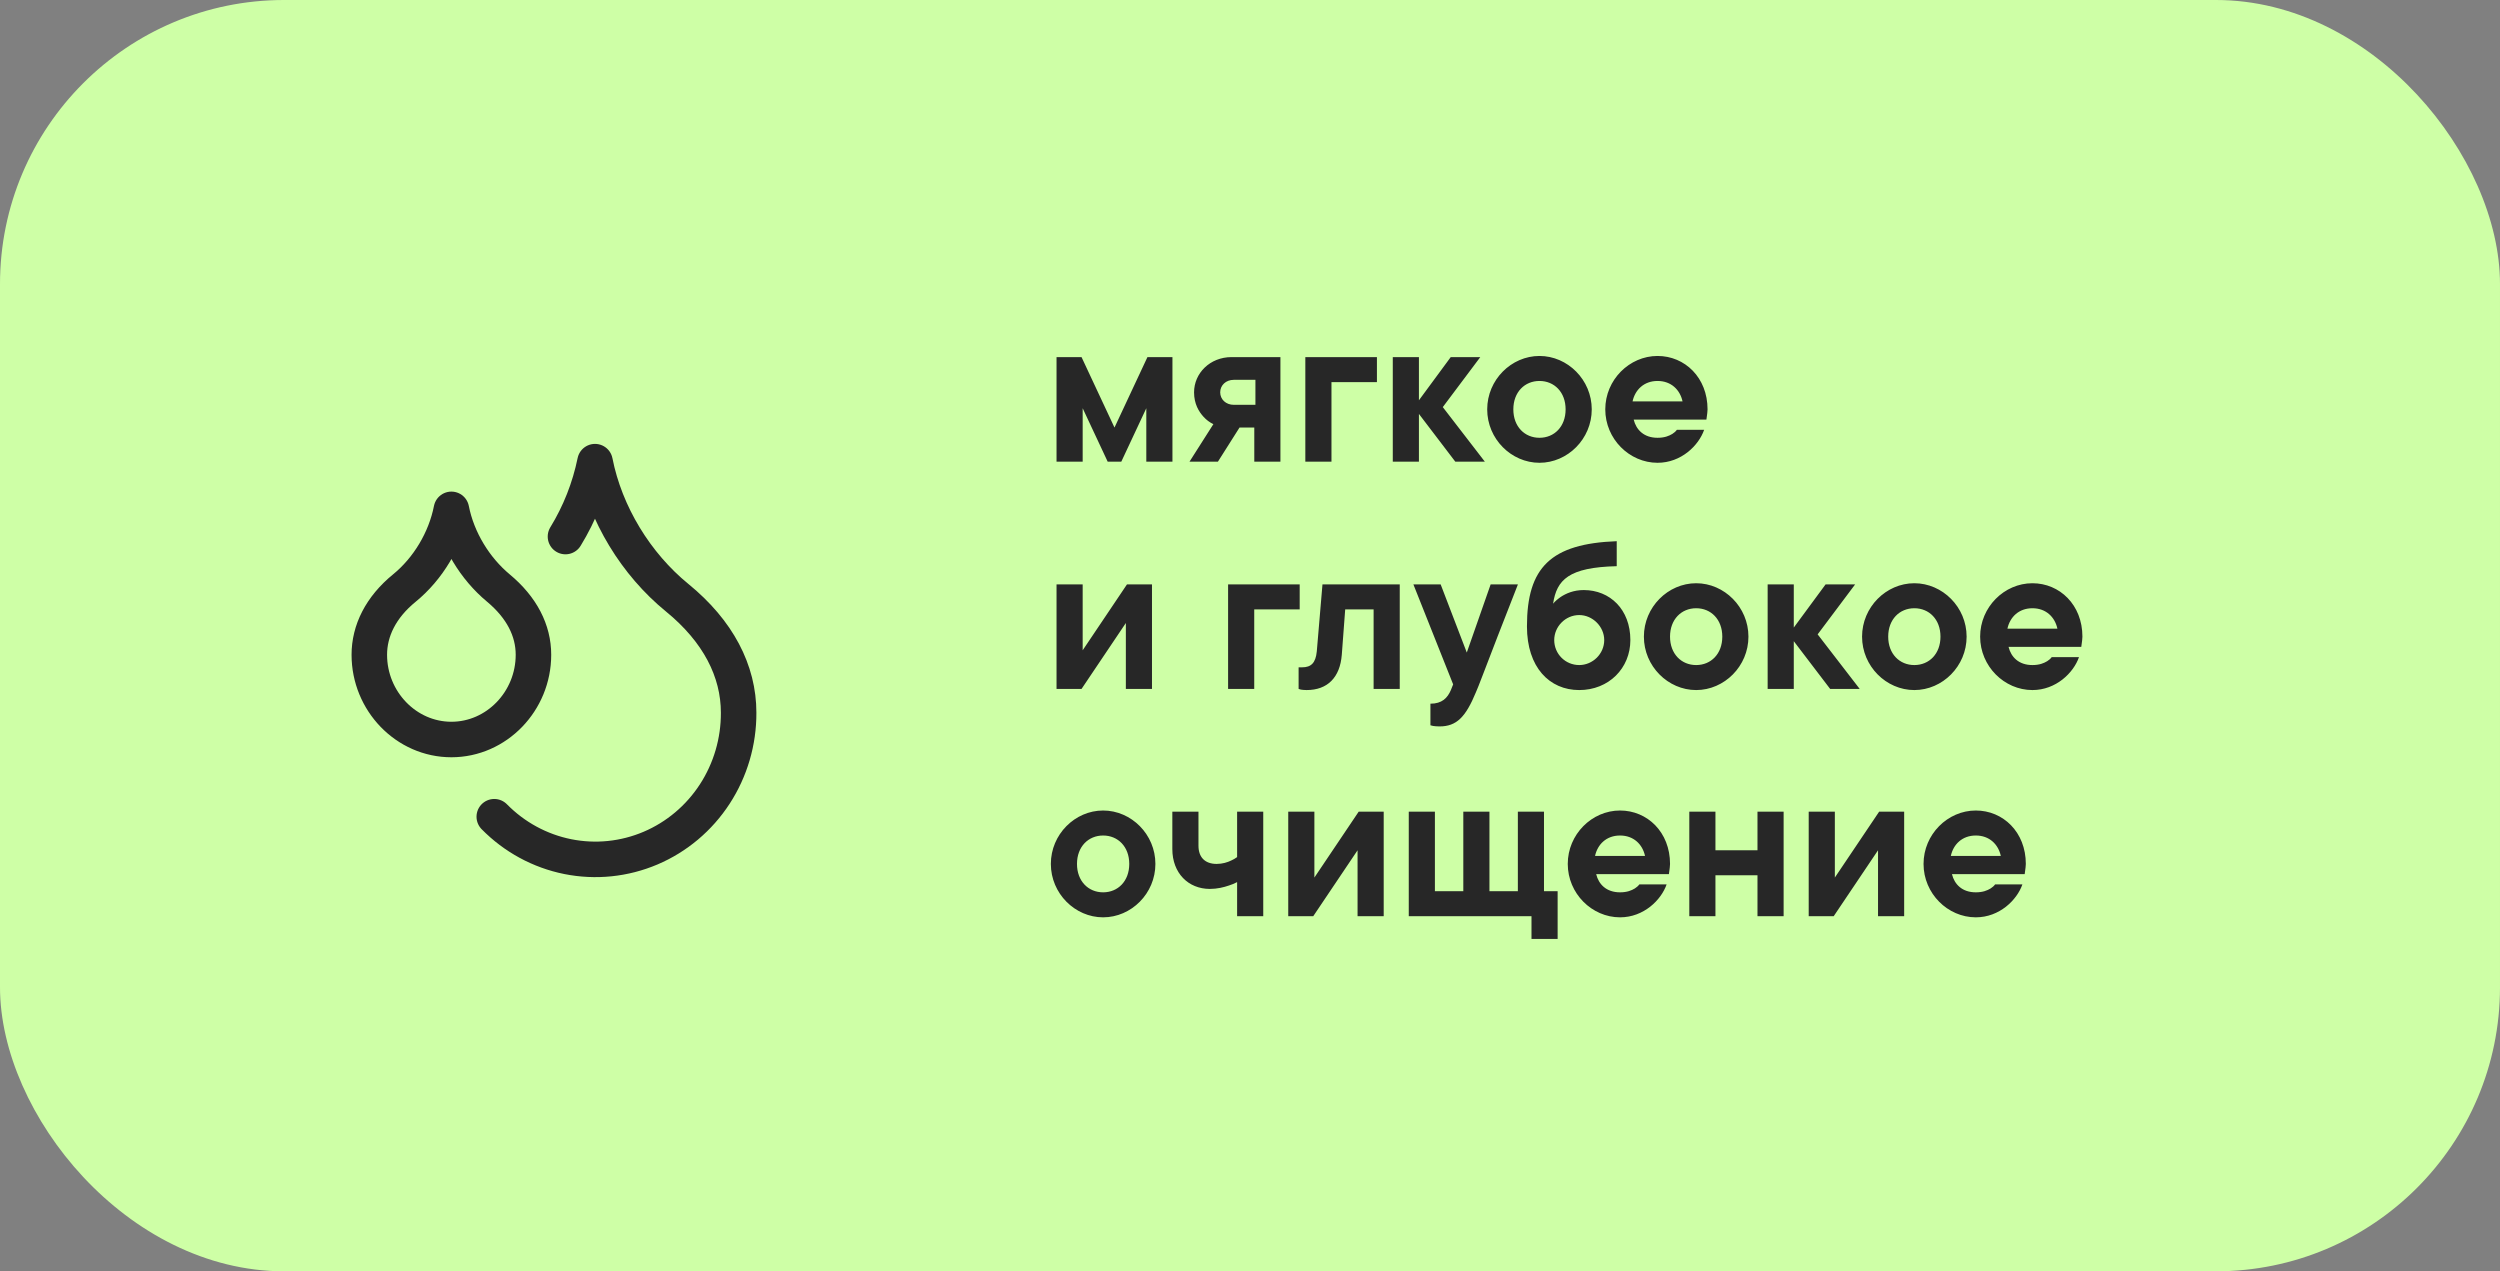 <?xml version="1.0" encoding="UTF-8"?> <svg xmlns="http://www.w3.org/2000/svg" width="352" height="179" viewBox="0 0 352 179" fill="none"><rect x="0" y="0" width="352" height="179" fill="#808080" stroke="none"/> <rect width="352" height="179" rx="40" fill="#CEFFA6"></rect> <path d="M148.76 65V50.28H152.28L156.92 60.2L161.56 50.28H165.08V65H161.4V57.48L157.88 65H155.96L152.44 57.48V65H148.76ZM167.484 65L170.844 59.72C170.3 59.464 169.852 59.112 169.468 58.696C168.796 57.96 168.124 56.872 168.124 55.24C168.124 52.552 170.364 50.28 173.404 50.28H180.284V65H176.604V60.2H174.524L171.484 65H167.484ZM173.724 57H176.764V53.48H173.724C172.604 53.48 171.804 54.248 171.804 55.24C171.804 56.232 172.604 57 173.724 57ZM183.791 65V50.28H193.871V53.8H187.471V65H183.791ZM196.104 65V50.28H199.784V56.36L204.264 50.28H208.424L203.144 57.32L209.064 65H204.904L199.784 58.28V65H196.104ZM216.758 53.64C214.678 53.64 213.078 55.208 213.078 57.64C213.078 60.072 214.678 61.64 216.758 61.64C218.838 61.64 220.438 60.072 220.438 57.64C220.438 55.208 218.838 53.64 216.758 53.64ZM216.758 50.12C220.726 50.12 224.118 53.48 224.118 57.64C224.118 61.8 220.726 65.16 216.758 65.16C212.79 65.16 209.398 61.8 209.398 57.64C209.398 53.48 212.79 50.12 216.758 50.12ZM236.103 60.52H239.943C239.175 62.728 236.711 65.16 233.383 65.16C229.415 65.16 226.023 61.8 226.023 57.64C226.023 53.48 229.415 50.12 233.383 50.12C237.223 50.12 240.423 53.16 240.423 57.64C240.423 57.992 240.359 58.312 240.327 58.6L240.263 59.08H230.023C230.375 60.52 231.463 61.64 233.383 61.64C234.375 61.64 234.983 61.384 235.463 61.096C235.719 60.936 235.943 60.744 236.103 60.52ZM229.863 56.52H236.903C236.551 54.888 235.303 53.64 233.383 53.64C231.463 53.64 230.215 54.888 229.863 56.52ZM148.76 97V82.28H152.44V91.56L158.68 82.28H162.2V97H158.52V87.72L152.28 97H148.76ZM172.916 97V82.28H182.996V85.8H176.596V97H172.916ZM182.844 97V93.96H183.324C184.604 93.96 185.244 93.352 185.404 91.72L186.204 82.28H197.084V97H193.404V85.8H189.404L188.924 92.2C188.668 95.4 186.908 97.16 183.964 97.16C183.612 97.16 183.388 97.128 183.164 97.096L182.844 97ZM201.404 102.12V99.08C203.036 99.08 203.804 98.28 204.284 97.16L204.604 96.36L199.004 82.28H202.844L206.524 91.88L209.884 82.28H213.724L210.876 89.576C209.436 93.288 207.996 97.128 207.804 97.48C206.364 100.968 205.084 102.28 202.684 102.28C202.332 102.28 202.012 102.248 201.788 102.216L201.404 102.12ZM227.635 76.2V79.72C220.851 79.88 219.187 81.64 218.675 85C218.963 84.648 219.347 84.328 219.763 84.04C220.499 83.56 221.555 83.08 222.995 83.08C226.675 83.08 229.555 85.8 229.555 90.12C229.555 94.088 226.515 97.16 222.355 97.16C218.163 97.16 214.995 93.96 214.995 88.2C214.995 79.88 218.355 76.552 227.635 76.2ZM222.355 93.64C224.243 93.64 225.875 92.072 225.875 90.12C225.875 88.232 224.243 86.6 222.355 86.6C220.403 86.6 218.835 88.232 218.835 90.12C218.835 92.072 220.403 93.64 222.355 93.64ZM238.82 85.64C236.74 85.64 235.14 87.208 235.14 89.64C235.14 92.072 236.74 93.64 238.82 93.64C240.9 93.64 242.5 92.072 242.5 89.64C242.5 87.208 240.9 85.64 238.82 85.64ZM238.82 82.12C242.788 82.12 246.18 85.48 246.18 89.64C246.18 93.8 242.788 97.16 238.82 97.16C234.852 97.16 231.46 93.8 231.46 89.64C231.46 85.48 234.852 82.12 238.82 82.12ZM248.885 97V82.28H252.565V88.36L257.045 82.28H261.205L255.925 89.32L261.845 97H257.685L252.565 90.28V97H248.885ZM269.539 85.64C267.459 85.64 265.859 87.208 265.859 89.64C265.859 92.072 267.459 93.64 269.539 93.64C271.619 93.64 273.219 92.072 273.219 89.64C273.219 87.208 271.619 85.64 269.539 85.64ZM269.539 82.12C273.507 82.12 276.899 85.48 276.899 89.64C276.899 93.8 273.507 97.16 269.539 97.16C265.571 97.16 262.179 93.8 262.179 89.64C262.179 85.48 265.571 82.12 269.539 82.12ZM288.884 92.52H292.724C291.956 94.728 289.492 97.16 286.164 97.16C282.196 97.16 278.804 93.8 278.804 89.64C278.804 85.48 282.196 82.12 286.164 82.12C290.004 82.12 293.204 85.16 293.204 89.64C293.204 89.992 293.14 90.312 293.108 90.6L293.044 91.08H282.804C283.156 92.52 284.244 93.64 286.164 93.64C287.156 93.64 287.764 93.384 288.244 93.096C288.5 92.936 288.724 92.744 288.884 92.52ZM282.644 88.52H289.684C289.332 86.888 288.084 85.64 286.164 85.64C284.244 85.64 282.996 86.888 282.644 88.52ZM155.32 117.64C153.24 117.64 151.64 119.208 151.64 121.64C151.64 124.072 153.24 125.64 155.32 125.64C157.4 125.64 159 124.072 159 121.64C159 119.208 157.4 117.64 155.32 117.64ZM155.32 114.12C159.288 114.12 162.68 117.48 162.68 121.64C162.68 125.8 159.288 129.16 155.32 129.16C151.352 129.16 147.96 125.8 147.96 121.64C147.96 117.48 151.352 114.12 155.32 114.12ZM174.185 129V124.2C173.833 124.392 173.449 124.552 173.033 124.68C172.297 124.936 171.369 125.16 170.345 125.16C167.305 125.16 165.065 122.92 165.065 119.56V114.28H168.745V119.08C168.745 120.712 169.673 121.64 171.305 121.64C172.105 121.64 172.841 121.416 173.353 121.16C173.641 121.032 173.929 120.872 174.185 120.68V114.28H177.865V129H174.185ZM181.385 129V114.28H185.065V123.56L191.305 114.28H194.825V129H191.145V119.72L184.905 129H181.385ZM198.354 129V114.28H202.034V125.48H206.034V114.28H209.714V125.48H213.714V114.28H217.394V125.48H219.314V132.2H215.634V129H198.354ZM230.821 124.52H234.661C233.893 126.728 231.429 129.16 228.101 129.16C224.133 129.16 220.741 125.8 220.741 121.64C220.741 117.48 224.133 114.12 228.101 114.12C231.941 114.12 235.141 117.16 235.141 121.64C235.141 121.992 235.077 122.312 235.045 122.6L234.981 123.08H224.741C225.093 124.52 226.181 125.64 228.101 125.64C229.093 125.64 229.701 125.384 230.181 125.096C230.437 124.936 230.661 124.744 230.821 124.52ZM224.581 120.52H231.621C231.269 118.888 230.021 117.64 228.101 117.64C226.181 117.64 224.933 118.888 224.581 120.52ZM237.854 129V114.28H241.534V119.72H247.454V114.28H251.134V129H247.454V123.24H241.534V129H237.854ZM254.666 129V114.28H258.346V123.56L264.586 114.28H268.106V129H264.426V119.72L258.186 129H254.666ZM280.915 124.52H284.755C283.987 126.728 281.523 129.16 278.195 129.16C274.227 129.16 270.835 125.8 270.835 121.64C270.835 117.48 274.227 114.12 278.195 114.12C282.035 114.12 285.235 117.16 285.235 121.64C285.235 121.992 285.171 122.312 285.139 122.6L285.075 123.08H274.835C275.187 124.52 276.275 125.64 278.195 125.64C279.187 125.64 279.795 125.384 280.275 125.096C280.531 124.936 280.755 124.744 280.915 124.52ZM274.675 120.52H281.715C281.363 118.888 280.115 117.64 278.195 117.64C276.275 117.64 275.027 118.888 274.675 120.52Z" fill="#272727"></path> <path d="M79.618 75.547C81.604 72.309 83.013 68.739 83.778 65C85.222 72.365 89.555 79.435 95.333 84.149C101.111 88.863 104 94.46 104 100.352C104.016 104.424 102.847 108.41 100.639 111.803C98.432 115.197 95.286 117.846 91.601 119.414C87.916 120.982 83.857 121.399 79.939 120.612C76.021 119.825 72.42 117.87 69.593 114.994M63.556 104.123C69.911 104.123 75.111 98.732 75.111 92.192C75.111 88.774 73.465 85.534 70.171 82.794C66.878 80.054 64.393 75.989 63.556 71.717C62.718 75.989 60.262 80.084 56.94 82.794C53.618 85.504 52 88.804 52 92.192C52 98.732 57.2 104.123 63.556 104.123Z" stroke="#272727" stroke-width="5" stroke-linecap="round" stroke-linejoin="round"></path> </svg> 